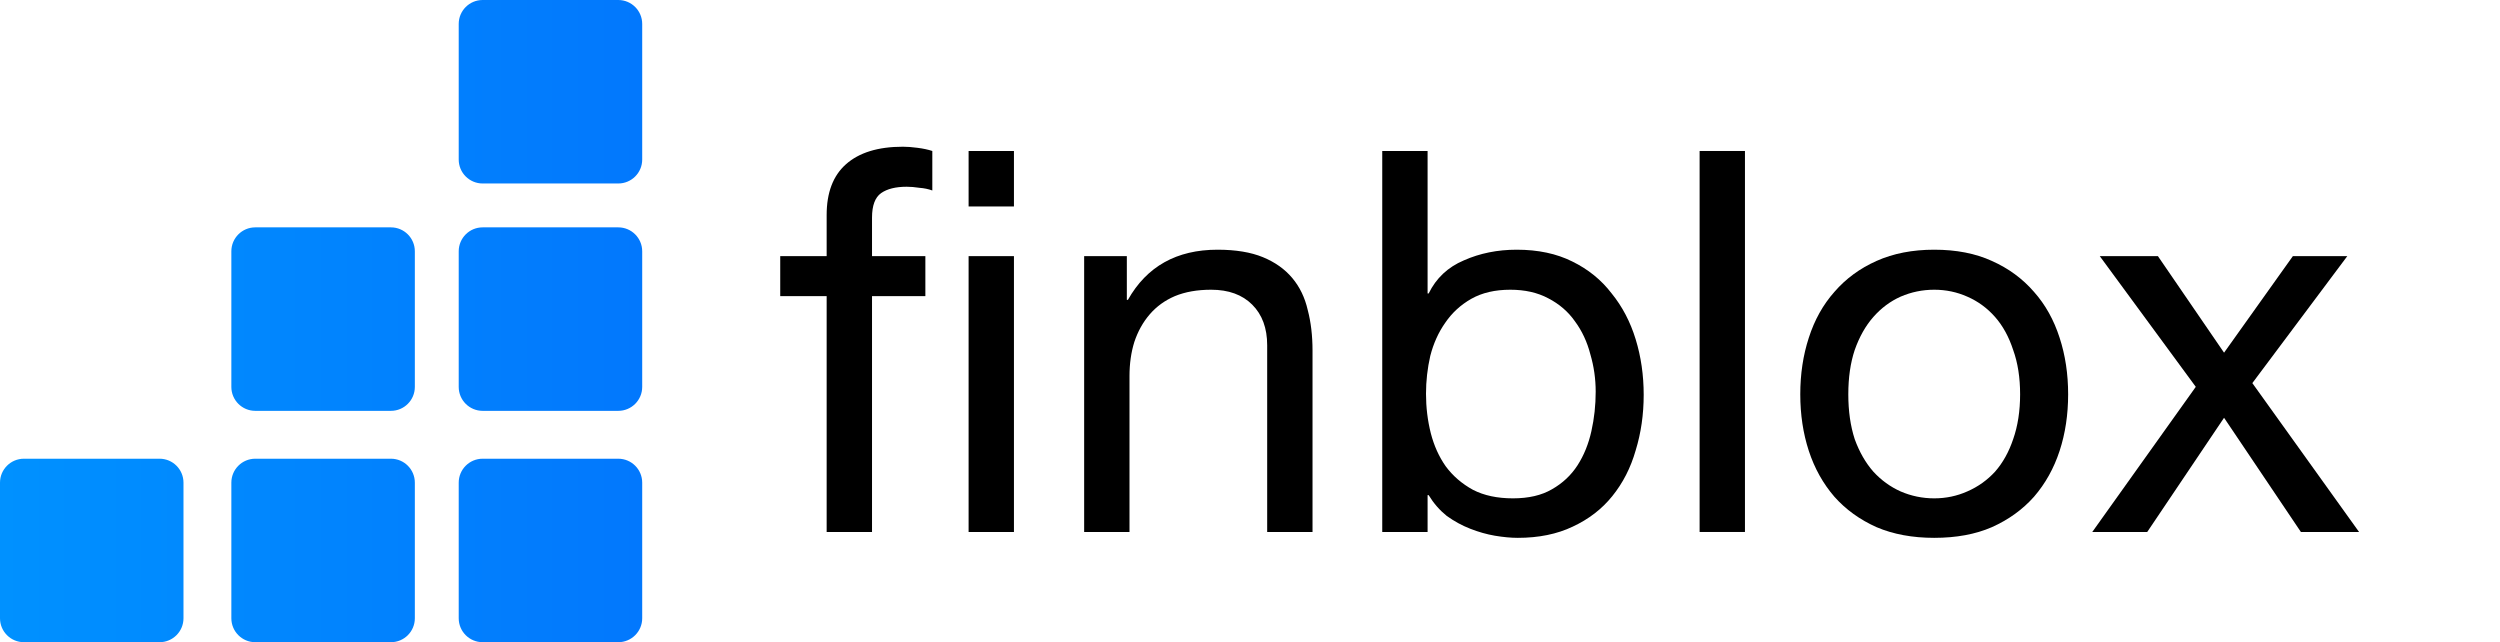 <svg width="109" height="28" viewBox="0 0 109 28" fill="none" xmlns="http://www.w3.org/2000/svg">
<path fill-rule="evenodd" clip-rule="evenodd" d="M17.044 20C17.62 20 18.087 20.467 18.087 21.044V26.956C18.087 27.533 17.62 28 17.044 28H11.13C10.554 28 10.087 27.533 10.087 26.956V21.044C10.087 20.467 10.554 20 11.13 20H17.044ZM26.956 20C27.533 20 28 20.467 28 21.044V26.956C28 27.533 27.533 28 26.956 28H21.044C20.467 28 20 27.533 20 26.956V21.044C20 20.467 20.467 20 21.044 20H26.956ZM6.957 20C7.533 20 8 20.467 8 21.044V26.956C8 27.533 7.533 28 6.957 28H1.043C0.467 28 0 27.533 0 26.956V21.044C0 20.467 0.467 20 1.043 20H6.957ZM26.956 9.913C27.533 9.913 28 10.38 28 10.957V16.87C28 17.446 27.533 17.913 26.956 17.913H21.044C20.467 17.913 20 17.446 20 16.87V10.957C20 10.38 20.467 9.913 21.044 9.913H26.956ZM17.044 9.913C17.62 9.913 18.087 10.38 18.087 10.957V16.87C18.087 17.446 17.62 17.913 17.044 17.913H11.13C10.554 17.913 10.087 17.446 10.087 16.87V10.957C10.087 10.38 10.554 9.913 11.13 9.913H17.044ZM26.956 0C27.533 0 28 0.467 28 1.043V6.957C28 7.533 27.533 8 26.956 8H21.044C20.467 8 20 7.533 20 6.957V1.043C20 0.467 20.467 0 21.044 0H26.956Z" fill="url(#paint0_linear_302_644)"/>
<path d="M42.231 23.194H44.208V11.166H42.231V23.194ZM42.231 9.003H44.208V6.583H42.231V9.003ZM36.042 12.911V23.194H38.02V12.911H40.346V11.166H38.02V9.491C38.02 8.964 38.152 8.607 38.415 8.421C38.679 8.235 39.051 8.142 39.532 8.142C39.703 8.142 39.889 8.158 40.09 8.189C40.292 8.204 40.478 8.243 40.649 8.305V6.583C40.462 6.521 40.245 6.475 39.997 6.444C39.765 6.413 39.555 6.397 39.369 6.397C38.283 6.397 37.454 6.653 36.88 7.165C36.322 7.661 36.042 8.398 36.042 9.375V11.166H34.018V12.911H36.042Z" fill="black"/>
<path d="M47.269 11.166V23.194H49.246V16.401C49.246 15.858 49.316 15.362 49.456 14.912C49.611 14.447 49.836 14.043 50.131 13.702C50.425 13.361 50.79 13.097 51.224 12.911C51.674 12.725 52.201 12.632 52.806 12.632C53.566 12.632 54.163 12.849 54.597 13.283C55.032 13.718 55.249 14.307 55.249 15.052V23.194H57.226V15.284C57.226 14.633 57.156 14.043 57.017 13.516C56.893 12.973 56.668 12.508 56.342 12.12C56.016 11.732 55.59 11.43 55.063 11.213C54.535 10.996 53.876 10.887 53.085 10.887C51.301 10.887 49.999 11.616 49.177 13.074H49.13V11.166H47.269Z" fill="black"/>
<path d="M60.266 6.583V23.194H62.243V21.589H62.29C62.507 21.945 62.771 22.248 63.081 22.496C63.407 22.729 63.748 22.915 64.105 23.054C64.461 23.194 64.818 23.295 65.175 23.357C65.547 23.419 65.88 23.45 66.175 23.45C67.09 23.45 67.889 23.287 68.571 22.961C69.269 22.636 69.843 22.194 70.293 21.635C70.758 21.061 71.099 20.394 71.316 19.634C71.549 18.875 71.665 18.068 71.665 17.215C71.665 16.362 71.549 15.556 71.316 14.796C71.084 14.036 70.735 13.369 70.269 12.795C69.82 12.206 69.246 11.74 68.548 11.399C67.865 11.058 67.059 10.887 66.128 10.887C65.291 10.887 64.523 11.042 63.825 11.352C63.127 11.647 62.616 12.128 62.29 12.795H62.243V6.583H60.266ZM69.572 17.075C69.572 17.665 69.51 18.239 69.385 18.797C69.261 19.355 69.06 19.852 68.781 20.286C68.501 20.72 68.129 21.069 67.664 21.333C67.214 21.596 66.648 21.728 65.966 21.728C65.283 21.728 64.702 21.604 64.221 21.356C63.74 21.092 63.344 20.751 63.034 20.332C62.74 19.914 62.523 19.433 62.383 18.89C62.243 18.332 62.174 17.758 62.174 17.169C62.174 16.61 62.236 16.06 62.36 15.517C62.499 14.974 62.716 14.493 63.011 14.074C63.306 13.64 63.686 13.291 64.151 13.027C64.616 12.764 65.182 12.632 65.849 12.632C66.485 12.632 67.036 12.756 67.501 13.004C67.982 13.252 68.37 13.586 68.664 14.005C68.974 14.423 69.199 14.904 69.339 15.447C69.494 15.974 69.572 16.517 69.572 17.075Z" fill="black"/>
<path d="M74.103 6.583V23.194H76.08V6.583H74.103Z" fill="black"/>
<path d="M80.586 17.192C80.586 16.463 80.679 15.819 80.865 15.261C81.067 14.687 81.338 14.206 81.679 13.819C82.021 13.431 82.416 13.136 82.866 12.934C83.331 12.733 83.82 12.632 84.332 12.632C84.843 12.632 85.324 12.733 85.774 12.934C86.239 13.136 86.642 13.431 86.984 13.819C87.325 14.206 87.588 14.687 87.775 15.261C87.976 15.819 88.077 16.463 88.077 17.192C88.077 17.921 87.976 18.572 87.775 19.146C87.588 19.704 87.325 20.177 86.984 20.565C86.642 20.937 86.239 21.224 85.774 21.426C85.324 21.627 84.843 21.728 84.332 21.728C83.82 21.728 83.331 21.627 82.866 21.426C82.416 21.224 82.021 20.937 81.679 20.565C81.338 20.177 81.067 19.704 80.865 19.146C80.679 18.572 80.586 17.921 80.586 17.192ZM78.492 17.192C78.492 18.076 78.616 18.898 78.864 19.658C79.113 20.418 79.485 21.085 79.981 21.659C80.477 22.217 81.09 22.659 81.819 22.985C82.548 23.295 83.385 23.45 84.332 23.45C85.293 23.45 86.131 23.295 86.844 22.985C87.573 22.659 88.186 22.217 88.682 21.659C89.178 21.085 89.55 20.418 89.799 19.658C90.047 18.898 90.171 18.076 90.171 17.192C90.171 16.308 90.047 15.486 89.799 14.726C89.55 13.95 89.178 13.283 88.682 12.725C88.186 12.151 87.573 11.701 86.844 11.376C86.131 11.05 85.293 10.887 84.332 10.887C83.385 10.887 82.548 11.05 81.819 11.376C81.09 11.701 80.477 12.151 79.981 12.725C79.485 13.283 79.113 13.95 78.864 14.726C78.616 15.486 78.492 16.308 78.492 17.192Z" fill="black"/>
<path d="M95.736 16.866L91.223 23.194H93.619L96.969 18.215L100.319 23.194H102.855L98.202 16.703L102.343 11.166H99.97L96.969 15.377L94.084 11.166H91.549L95.736 16.866Z" fill="black"/>
<defs>
<linearGradient id="paint0_linear_302_644" x1="0" y1="14" x2="28" y2="14" gradientUnits="userSpaceOnUse">
<stop stop-color="#0091FF"/>
<stop offset="1" stop-color="#0278FD"/>
</linearGradient>
</defs>
</svg>
